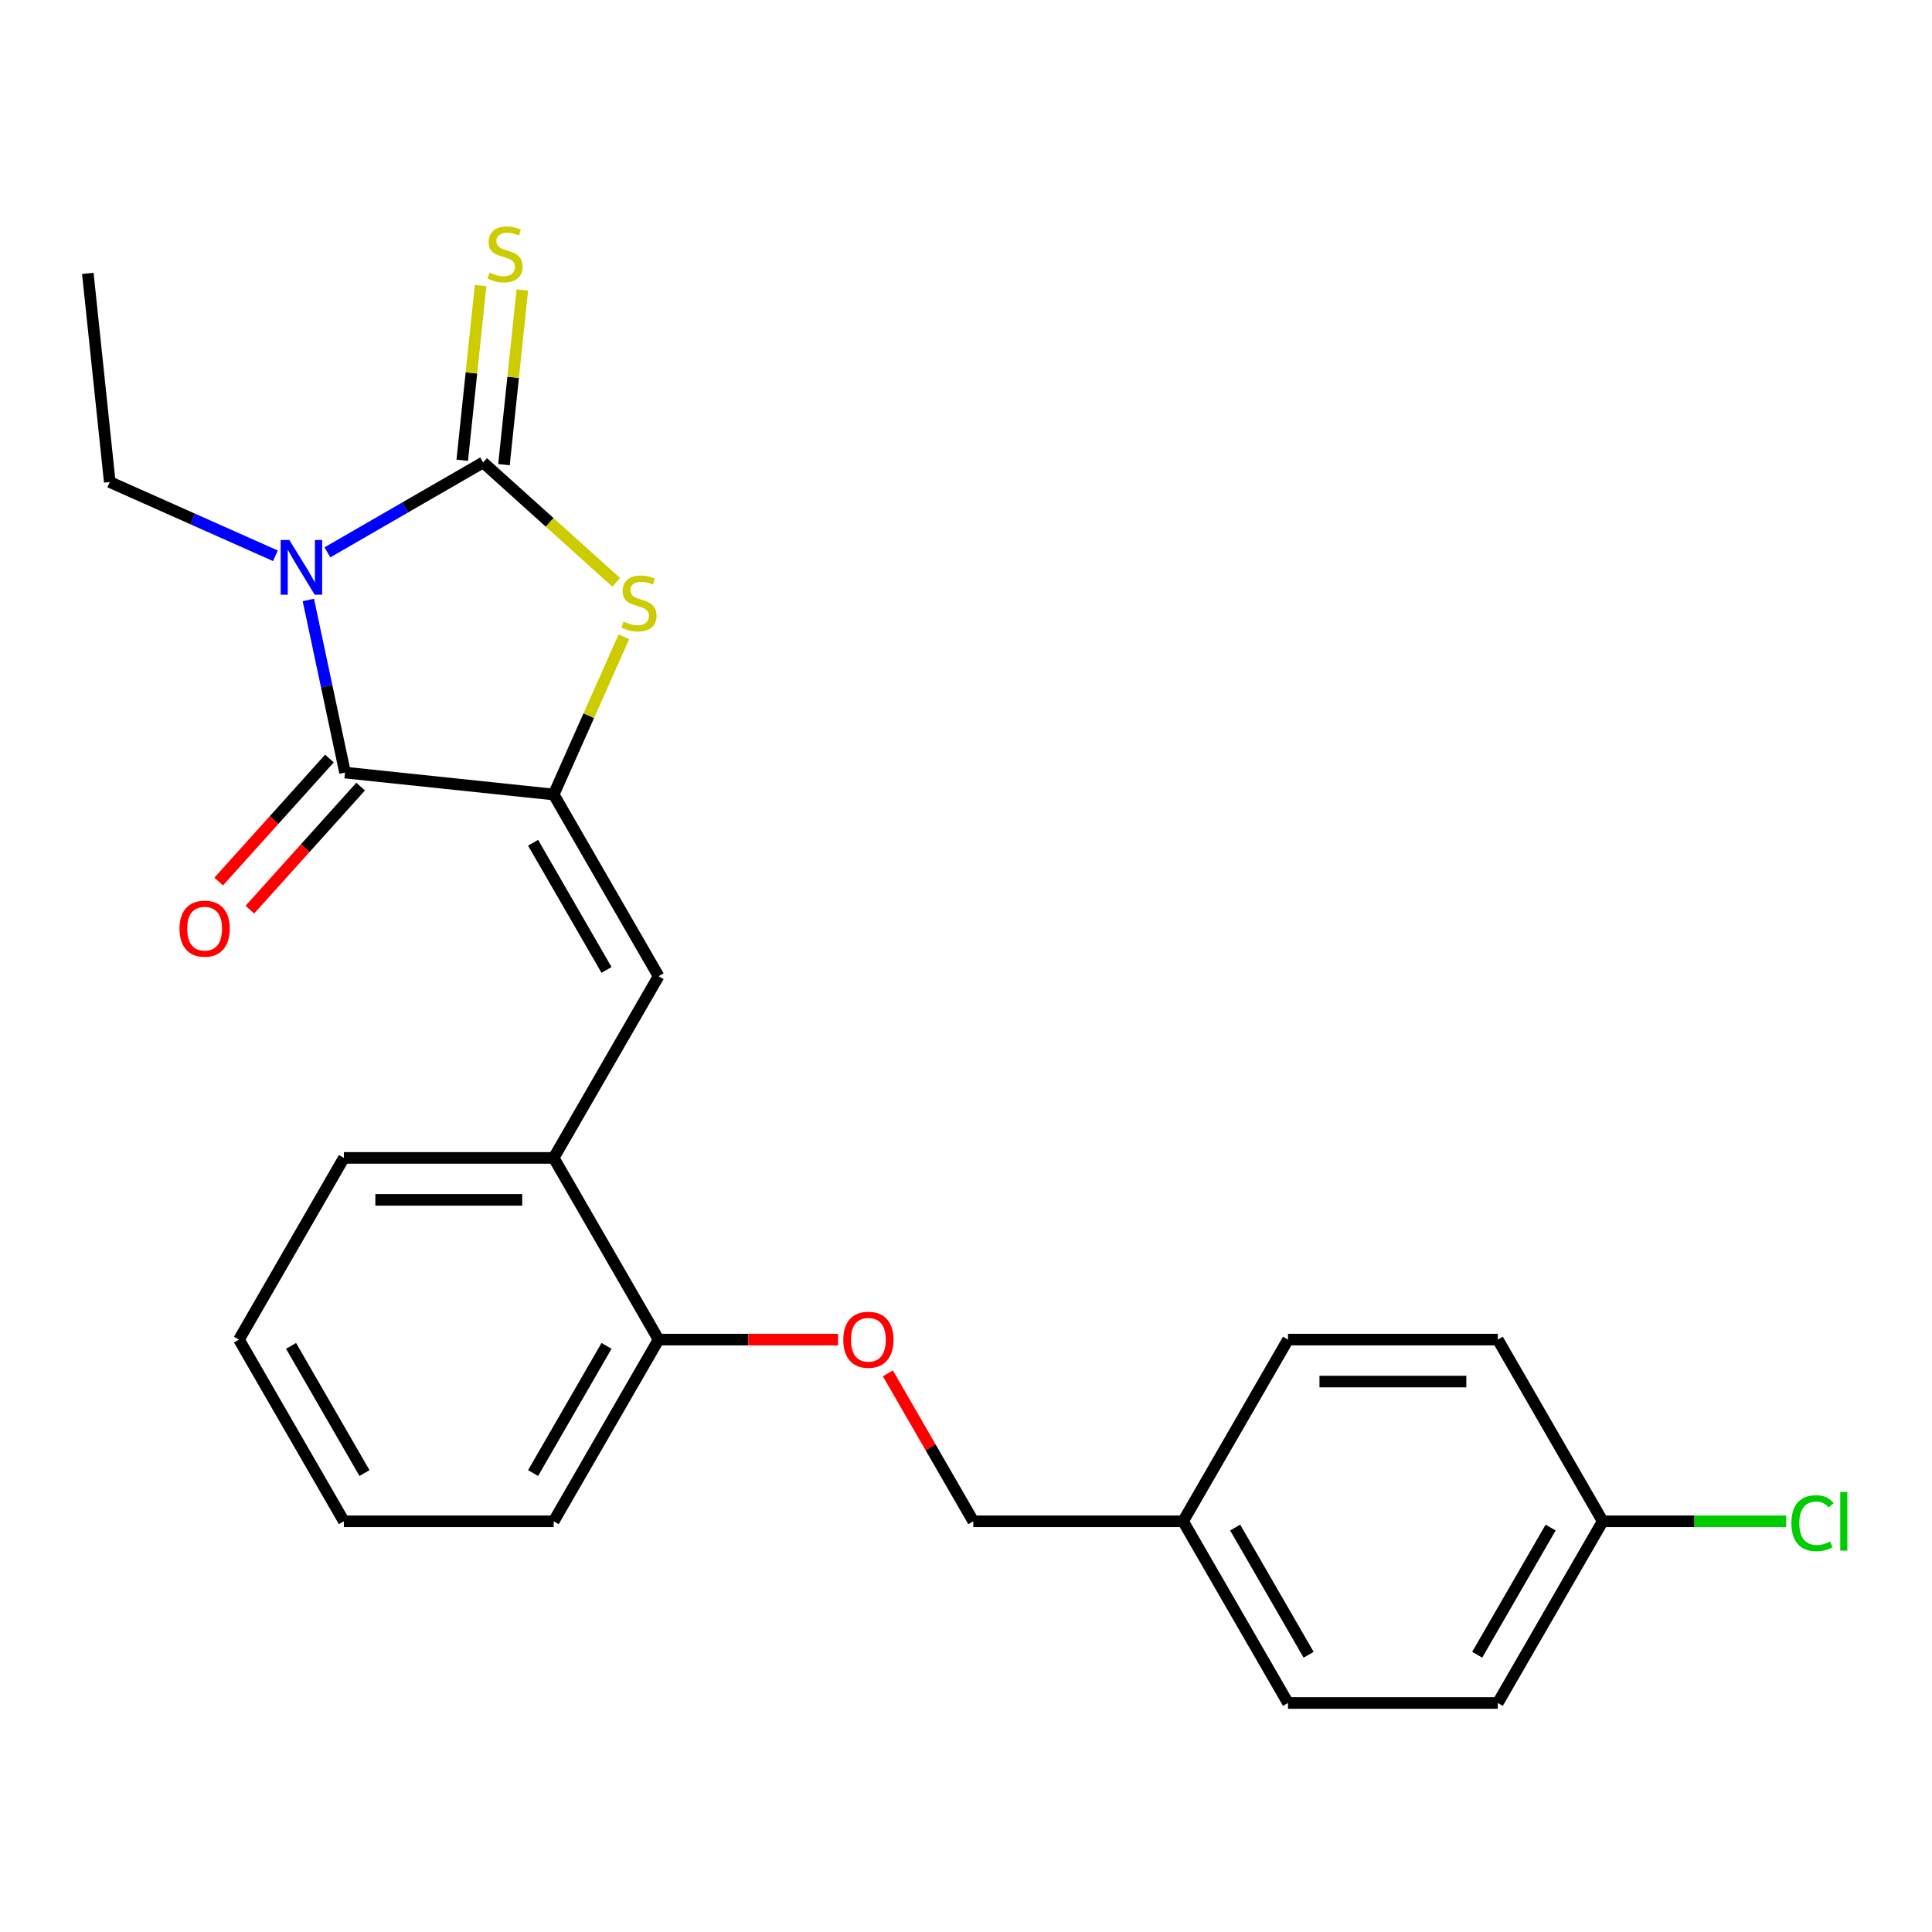 <?xml version='1.0' encoding='iso-8859-1'?>
<svg version='1.1' baseProfile='full'
              xmlns='http://www.w3.org/2000/svg'
                      xmlns:rdkit='http://www.rdkit.org/xml'
                      xmlns:xlink='http://www.w3.org/1999/xlink'
                  xml:space='preserve'
width='1000px' height='1000px' viewBox='0 0 1000 1000'>
<!-- END OF HEADER -->
<rect style='opacity:1.0;fill:#FFFFFF;stroke:none' width='1000' height='1000' x='0' y='0'> </rect>
<path class='bond-0' d='M 169.466,285.897 L 209.761,262.633' style='fill:none;fill-rule:evenodd;stroke:#0000FF;stroke-width:6px;stroke-linecap:butt;stroke-linejoin:miter;stroke-opacity:1' />
<path class='bond-0' d='M 209.761,262.633 L 250.056,239.369' style='fill:none;fill-rule:evenodd;stroke:#000000;stroke-width:6px;stroke-linecap:butt;stroke-linejoin:miter;stroke-opacity:1' />
<path class='bond-2' d='M 159.598,310.54 L 169.093,355.213' style='fill:none;fill-rule:evenodd;stroke:#0000FF;stroke-width:6px;stroke-linecap:butt;stroke-linejoin:miter;stroke-opacity:1' />
<path class='bond-2' d='M 169.093,355.213 L 178.589,399.886' style='fill:none;fill-rule:evenodd;stroke:#000000;stroke-width:6px;stroke-linecap:butt;stroke-linejoin:miter;stroke-opacity:1' />
<path class='bond-10' d='M 142.556,287.675 L 99.681,268.586' style='fill:none;fill-rule:evenodd;stroke:#0000FF;stroke-width:6px;stroke-linecap:butt;stroke-linejoin:miter;stroke-opacity:1' />
<path class='bond-10' d='M 99.681,268.586 L 56.806,249.497' style='fill:none;fill-rule:evenodd;stroke:#000000;stroke-width:6px;stroke-linecap:butt;stroke-linejoin:miter;stroke-opacity:1' />
<path class='bond-3' d='M 250.056,239.369 L 284.509,270.39' style='fill:none;fill-rule:evenodd;stroke:#000000;stroke-width:6px;stroke-linecap:butt;stroke-linejoin:miter;stroke-opacity:1' />
<path class='bond-3' d='M 284.509,270.39 L 318.962,301.412' style='fill:none;fill-rule:evenodd;stroke:#CCCC00;stroke-width:6px;stroke-linecap:butt;stroke-linejoin:miter;stroke-opacity:1' />
<path class='bond-5' d='M 260.856,240.504 L 265.607,195.302' style='fill:none;fill-rule:evenodd;stroke:#000000;stroke-width:6px;stroke-linecap:butt;stroke-linejoin:miter;stroke-opacity:1' />
<path class='bond-5' d='M 265.607,195.302 L 270.358,150.1' style='fill:none;fill-rule:evenodd;stroke:#CCCC00;stroke-width:6px;stroke-linecap:butt;stroke-linejoin:miter;stroke-opacity:1' />
<path class='bond-5' d='M 239.256,238.234 L 244.007,193.032' style='fill:none;fill-rule:evenodd;stroke:#000000;stroke-width:6px;stroke-linecap:butt;stroke-linejoin:miter;stroke-opacity:1' />
<path class='bond-5' d='M 244.007,193.032 L 248.758,147.83' style='fill:none;fill-rule:evenodd;stroke:#CCCC00;stroke-width:6px;stroke-linecap:butt;stroke-linejoin:miter;stroke-opacity:1' />
<path class='bond-1' d='M 286.588,411.238 L 178.589,399.886' style='fill:none;fill-rule:evenodd;stroke:#000000;stroke-width:6px;stroke-linecap:butt;stroke-linejoin:miter;stroke-opacity:1' />
<path class='bond-4' d='M 286.588,411.238 L 340.885,505.283' style='fill:none;fill-rule:evenodd;stroke:#000000;stroke-width:6px;stroke-linecap:butt;stroke-linejoin:miter;stroke-opacity:1' />
<path class='bond-4' d='M 275.923,436.204 L 313.931,502.035' style='fill:none;fill-rule:evenodd;stroke:#000000;stroke-width:6px;stroke-linecap:butt;stroke-linejoin:miter;stroke-opacity:1' />
<path class='bond-24' d='M 286.588,411.238 L 304.756,370.432' style='fill:none;fill-rule:evenodd;stroke:#000000;stroke-width:6px;stroke-linecap:butt;stroke-linejoin:miter;stroke-opacity:1' />
<path class='bond-24' d='M 304.756,370.432 L 322.923,329.627' style='fill:none;fill-rule:evenodd;stroke:#CCCC00;stroke-width:6px;stroke-linecap:butt;stroke-linejoin:miter;stroke-opacity:1' />
<path class='bond-7' d='M 170.519,392.62 L 141.856,424.453' style='fill:none;fill-rule:evenodd;stroke:#000000;stroke-width:6px;stroke-linecap:butt;stroke-linejoin:miter;stroke-opacity:1' />
<path class='bond-7' d='M 141.856,424.453 L 113.194,456.286' style='fill:none;fill-rule:evenodd;stroke:#FF0000;stroke-width:6px;stroke-linecap:butt;stroke-linejoin:miter;stroke-opacity:1' />
<path class='bond-7' d='M 186.659,407.153 L 157.996,438.986' style='fill:none;fill-rule:evenodd;stroke:#000000;stroke-width:6px;stroke-linecap:butt;stroke-linejoin:miter;stroke-opacity:1' />
<path class='bond-7' d='M 157.996,438.986 L 129.334,470.819' style='fill:none;fill-rule:evenodd;stroke:#FF0000;stroke-width:6px;stroke-linecap:butt;stroke-linejoin:miter;stroke-opacity:1' />
<path class='bond-6' d='M 340.885,505.283 L 286.588,599.327' style='fill:none;fill-rule:evenodd;stroke:#000000;stroke-width:6px;stroke-linecap:butt;stroke-linejoin:miter;stroke-opacity:1' />
<path class='bond-8' d='M 286.588,599.327 L 340.885,693.372' style='fill:none;fill-rule:evenodd;stroke:#000000;stroke-width:6px;stroke-linecap:butt;stroke-linejoin:miter;stroke-opacity:1' />
<path class='bond-19' d='M 286.588,599.327 L 177.994,599.327' style='fill:none;fill-rule:evenodd;stroke:#000000;stroke-width:6px;stroke-linecap:butt;stroke-linejoin:miter;stroke-opacity:1' />
<path class='bond-19' d='M 270.299,621.046 L 194.283,621.046' style='fill:none;fill-rule:evenodd;stroke:#000000;stroke-width:6px;stroke-linecap:butt;stroke-linejoin:miter;stroke-opacity:1' />
<path class='bond-9' d='M 340.885,693.372 L 387.324,693.372' style='fill:none;fill-rule:evenodd;stroke:#000000;stroke-width:6px;stroke-linecap:butt;stroke-linejoin:miter;stroke-opacity:1' />
<path class='bond-9' d='M 387.324,693.372 L 433.764,693.372' style='fill:none;fill-rule:evenodd;stroke:#FF0000;stroke-width:6px;stroke-linecap:butt;stroke-linejoin:miter;stroke-opacity:1' />
<path class='bond-20' d='M 340.885,693.372 L 286.588,787.417' style='fill:none;fill-rule:evenodd;stroke:#000000;stroke-width:6px;stroke-linecap:butt;stroke-linejoin:miter;stroke-opacity:1' />
<path class='bond-20' d='M 313.931,696.62 L 275.923,762.451' style='fill:none;fill-rule:evenodd;stroke:#000000;stroke-width:6px;stroke-linecap:butt;stroke-linejoin:miter;stroke-opacity:1' />
<path class='bond-11' d='M 459.568,710.847 L 481.672,749.132' style='fill:none;fill-rule:evenodd;stroke:#FF0000;stroke-width:6px;stroke-linecap:butt;stroke-linejoin:miter;stroke-opacity:1' />
<path class='bond-11' d='M 481.672,749.132 L 503.775,787.417' style='fill:none;fill-rule:evenodd;stroke:#000000;stroke-width:6px;stroke-linecap:butt;stroke-linejoin:miter;stroke-opacity:1' />
<path class='bond-21' d='M 56.806,249.497 L 45.455,141.498' style='fill:none;fill-rule:evenodd;stroke:#000000;stroke-width:6px;stroke-linecap:butt;stroke-linejoin:miter;stroke-opacity:1' />
<path class='bond-13' d='M 503.775,787.417 L 612.369,787.417' style='fill:none;fill-rule:evenodd;stroke:#000000;stroke-width:6px;stroke-linecap:butt;stroke-linejoin:miter;stroke-opacity:1' />
<path class='bond-12' d='M 829.557,787.417 L 775.26,881.462' style='fill:none;fill-rule:evenodd;stroke:#000000;stroke-width:6px;stroke-linecap:butt;stroke-linejoin:miter;stroke-opacity:1' />
<path class='bond-12' d='M 802.603,790.665 L 764.596,856.496' style='fill:none;fill-rule:evenodd;stroke:#000000;stroke-width:6px;stroke-linecap:butt;stroke-linejoin:miter;stroke-opacity:1' />
<path class='bond-14' d='M 829.557,787.417 L 877.036,787.417' style='fill:none;fill-rule:evenodd;stroke:#000000;stroke-width:6px;stroke-linecap:butt;stroke-linejoin:miter;stroke-opacity:1' />
<path class='bond-14' d='M 877.036,787.417 L 924.516,787.417' style='fill:none;fill-rule:evenodd;stroke:#00CC00;stroke-width:6px;stroke-linecap:butt;stroke-linejoin:miter;stroke-opacity:1' />
<path class='bond-26' d='M 829.557,787.417 L 775.26,693.372' style='fill:none;fill-rule:evenodd;stroke:#000000;stroke-width:6px;stroke-linecap:butt;stroke-linejoin:miter;stroke-opacity:1' />
<path class='bond-17' d='M 612.369,787.417 L 666.666,693.372' style='fill:none;fill-rule:evenodd;stroke:#000000;stroke-width:6px;stroke-linecap:butt;stroke-linejoin:miter;stroke-opacity:1' />
<path class='bond-18' d='M 612.369,787.417 L 666.666,881.462' style='fill:none;fill-rule:evenodd;stroke:#000000;stroke-width:6px;stroke-linecap:butt;stroke-linejoin:miter;stroke-opacity:1' />
<path class='bond-18' d='M 639.323,790.665 L 677.331,856.496' style='fill:none;fill-rule:evenodd;stroke:#000000;stroke-width:6px;stroke-linecap:butt;stroke-linejoin:miter;stroke-opacity:1' />
<path class='bond-15' d='M 775.26,881.462 L 666.666,881.462' style='fill:none;fill-rule:evenodd;stroke:#000000;stroke-width:6px;stroke-linecap:butt;stroke-linejoin:miter;stroke-opacity:1' />
<path class='bond-16' d='M 775.26,693.372 L 666.666,693.372' style='fill:none;fill-rule:evenodd;stroke:#000000;stroke-width:6px;stroke-linecap:butt;stroke-linejoin:miter;stroke-opacity:1' />
<path class='bond-16' d='M 758.971,715.091 L 682.955,715.091' style='fill:none;fill-rule:evenodd;stroke:#000000;stroke-width:6px;stroke-linecap:butt;stroke-linejoin:miter;stroke-opacity:1' />
<path class='bond-22' d='M 177.994,599.327 L 123.697,693.372' style='fill:none;fill-rule:evenodd;stroke:#000000;stroke-width:6px;stroke-linecap:butt;stroke-linejoin:miter;stroke-opacity:1' />
<path class='bond-25' d='M 286.588,787.417 L 177.994,787.417' style='fill:none;fill-rule:evenodd;stroke:#000000;stroke-width:6px;stroke-linecap:butt;stroke-linejoin:miter;stroke-opacity:1' />
<path class='bond-23' d='M 123.697,693.372 L 177.994,787.417' style='fill:none;fill-rule:evenodd;stroke:#000000;stroke-width:6px;stroke-linecap:butt;stroke-linejoin:miter;stroke-opacity:1' />
<path class='bond-23' d='M 150.651,696.62 L 188.659,762.451' style='fill:none;fill-rule:evenodd;stroke:#000000;stroke-width:6px;stroke-linecap:butt;stroke-linejoin:miter;stroke-opacity:1' />
<path  class='atom-0' d='M 149.751 279.506
L 159.031 294.506
Q 159.951 295.986, 161.431 298.666
Q 162.911 301.346, 162.991 301.506
L 162.991 279.506
L 166.751 279.506
L 166.751 307.826
L 162.871 307.826
L 152.911 291.426
Q 151.751 289.506, 150.511 287.306
Q 149.311 285.106, 148.951 284.426
L 148.951 307.826
L 145.271 307.826
L 145.271 279.506
L 149.751 279.506
' fill='#0000FF'/>
<path  class='atom-4' d='M 322.757 321.752
Q 323.077 321.872, 324.397 322.432
Q 325.717 322.992, 327.157 323.352
Q 328.637 323.672, 330.077 323.672
Q 332.757 323.672, 334.317 322.392
Q 335.877 321.072, 335.877 318.792
Q 335.877 317.232, 335.077 316.272
Q 334.317 315.312, 333.117 314.792
Q 331.917 314.272, 329.917 313.672
Q 327.397 312.912, 325.877 312.192
Q 324.397 311.472, 323.317 309.952
Q 322.277 308.432, 322.277 305.872
Q 322.277 302.312, 324.677 300.112
Q 327.117 297.912, 331.917 297.912
Q 335.197 297.912, 338.917 299.472
L 337.997 302.552
Q 334.597 301.152, 332.037 301.152
Q 329.277 301.152, 327.757 302.312
Q 326.237 303.432, 326.277 305.392
Q 326.277 306.912, 327.037 307.832
Q 327.837 308.752, 328.957 309.272
Q 330.117 309.792, 332.037 310.392
Q 334.597 311.192, 336.117 311.992
Q 337.637 312.792, 338.717 314.432
Q 339.837 316.032, 339.837 318.792
Q 339.837 322.712, 337.197 324.832
Q 334.597 326.912, 330.237 326.912
Q 327.717 326.912, 325.797 326.352
Q 323.917 325.832, 321.677 324.912
L 322.757 321.752
' fill='#CCCC00'/>
<path  class='atom-6' d='M 253.407 141.09
Q 253.727 141.21, 255.047 141.77
Q 256.367 142.33, 257.807 142.69
Q 259.287 143.01, 260.727 143.01
Q 263.407 143.01, 264.967 141.73
Q 266.527 140.41, 266.527 138.13
Q 266.527 136.57, 265.727 135.61
Q 264.967 134.65, 263.767 134.13
Q 262.567 133.61, 260.567 133.01
Q 258.047 132.25, 256.527 131.53
Q 255.047 130.81, 253.967 129.29
Q 252.927 127.77, 252.927 125.21
Q 252.927 121.65, 255.327 119.45
Q 257.767 117.25, 262.567 117.25
Q 265.847 117.25, 269.567 118.81
L 268.647 121.89
Q 265.247 120.49, 262.687 120.49
Q 259.927 120.49, 258.407 121.65
Q 256.887 122.77, 256.927 124.73
Q 256.927 126.25, 257.687 127.17
Q 258.487 128.09, 259.607 128.61
Q 260.767 129.13, 262.687 129.73
Q 265.247 130.53, 266.767 131.33
Q 268.287 132.13, 269.367 133.77
Q 270.487 135.37, 270.487 138.13
Q 270.487 142.05, 267.847 144.17
Q 265.247 146.25, 260.887 146.25
Q 258.367 146.25, 256.447 145.69
Q 254.567 145.17, 252.327 144.25
L 253.407 141.09
' fill='#CCCC00'/>
<path  class='atom-8' d='M 92.925 480.667
Q 92.925 473.867, 96.285 470.067
Q 99.645 466.267, 105.926 466.267
Q 112.206 466.267, 115.566 470.067
Q 118.926 473.867, 118.926 480.667
Q 118.926 487.547, 115.526 491.467
Q 112.126 495.347, 105.926 495.347
Q 99.686 495.347, 96.285 491.467
Q 92.925 487.587, 92.925 480.667
M 105.926 492.147
Q 110.246 492.147, 112.566 489.267
Q 114.926 486.347, 114.926 480.667
Q 114.926 475.107, 112.566 472.307
Q 110.246 469.467, 105.926 469.467
Q 101.606 469.467, 99.246 472.267
Q 96.925 475.067, 96.925 480.667
Q 96.925 486.387, 99.246 489.267
Q 101.606 492.147, 105.926 492.147
' fill='#FF0000'/>
<path  class='atom-10' d='M 436.479 693.452
Q 436.479 686.652, 439.839 682.852
Q 443.199 679.052, 449.479 679.052
Q 455.759 679.052, 459.119 682.852
Q 462.479 686.652, 462.479 693.452
Q 462.479 700.332, 459.079 704.252
Q 455.679 708.132, 449.479 708.132
Q 443.239 708.132, 439.839 704.252
Q 436.479 700.372, 436.479 693.452
M 449.479 704.932
Q 453.799 704.932, 456.119 702.052
Q 458.479 699.132, 458.479 693.452
Q 458.479 687.892, 456.119 685.092
Q 453.799 682.252, 449.479 682.252
Q 445.159 682.252, 442.799 685.052
Q 440.479 687.852, 440.479 693.452
Q 440.479 699.172, 442.799 702.052
Q 445.159 704.932, 449.479 704.932
' fill='#FF0000'/>
<path  class='atom-15' d='M 927.231 788.397
Q 927.231 781.357, 930.511 777.677
Q 933.831 773.957, 940.111 773.957
Q 945.951 773.957, 949.071 778.077
L 946.431 780.237
Q 944.151 777.237, 940.111 777.237
Q 935.831 777.237, 933.551 780.117
Q 931.311 782.957, 931.311 788.397
Q 931.311 793.997, 933.631 796.877
Q 935.991 799.757, 940.551 799.757
Q 943.671 799.757, 947.311 797.877
L 948.431 800.877
Q 946.951 801.837, 944.711 802.397
Q 942.471 802.957, 939.991 802.957
Q 933.831 802.957, 930.511 799.197
Q 927.231 795.437, 927.231 788.397
' fill='#00CC00'/>
<path  class='atom-15' d='M 952.511 772.237
L 956.191 772.237
L 956.191 802.597
L 952.511 802.597
L 952.511 772.237
' fill='#00CC00'/>
</svg>
